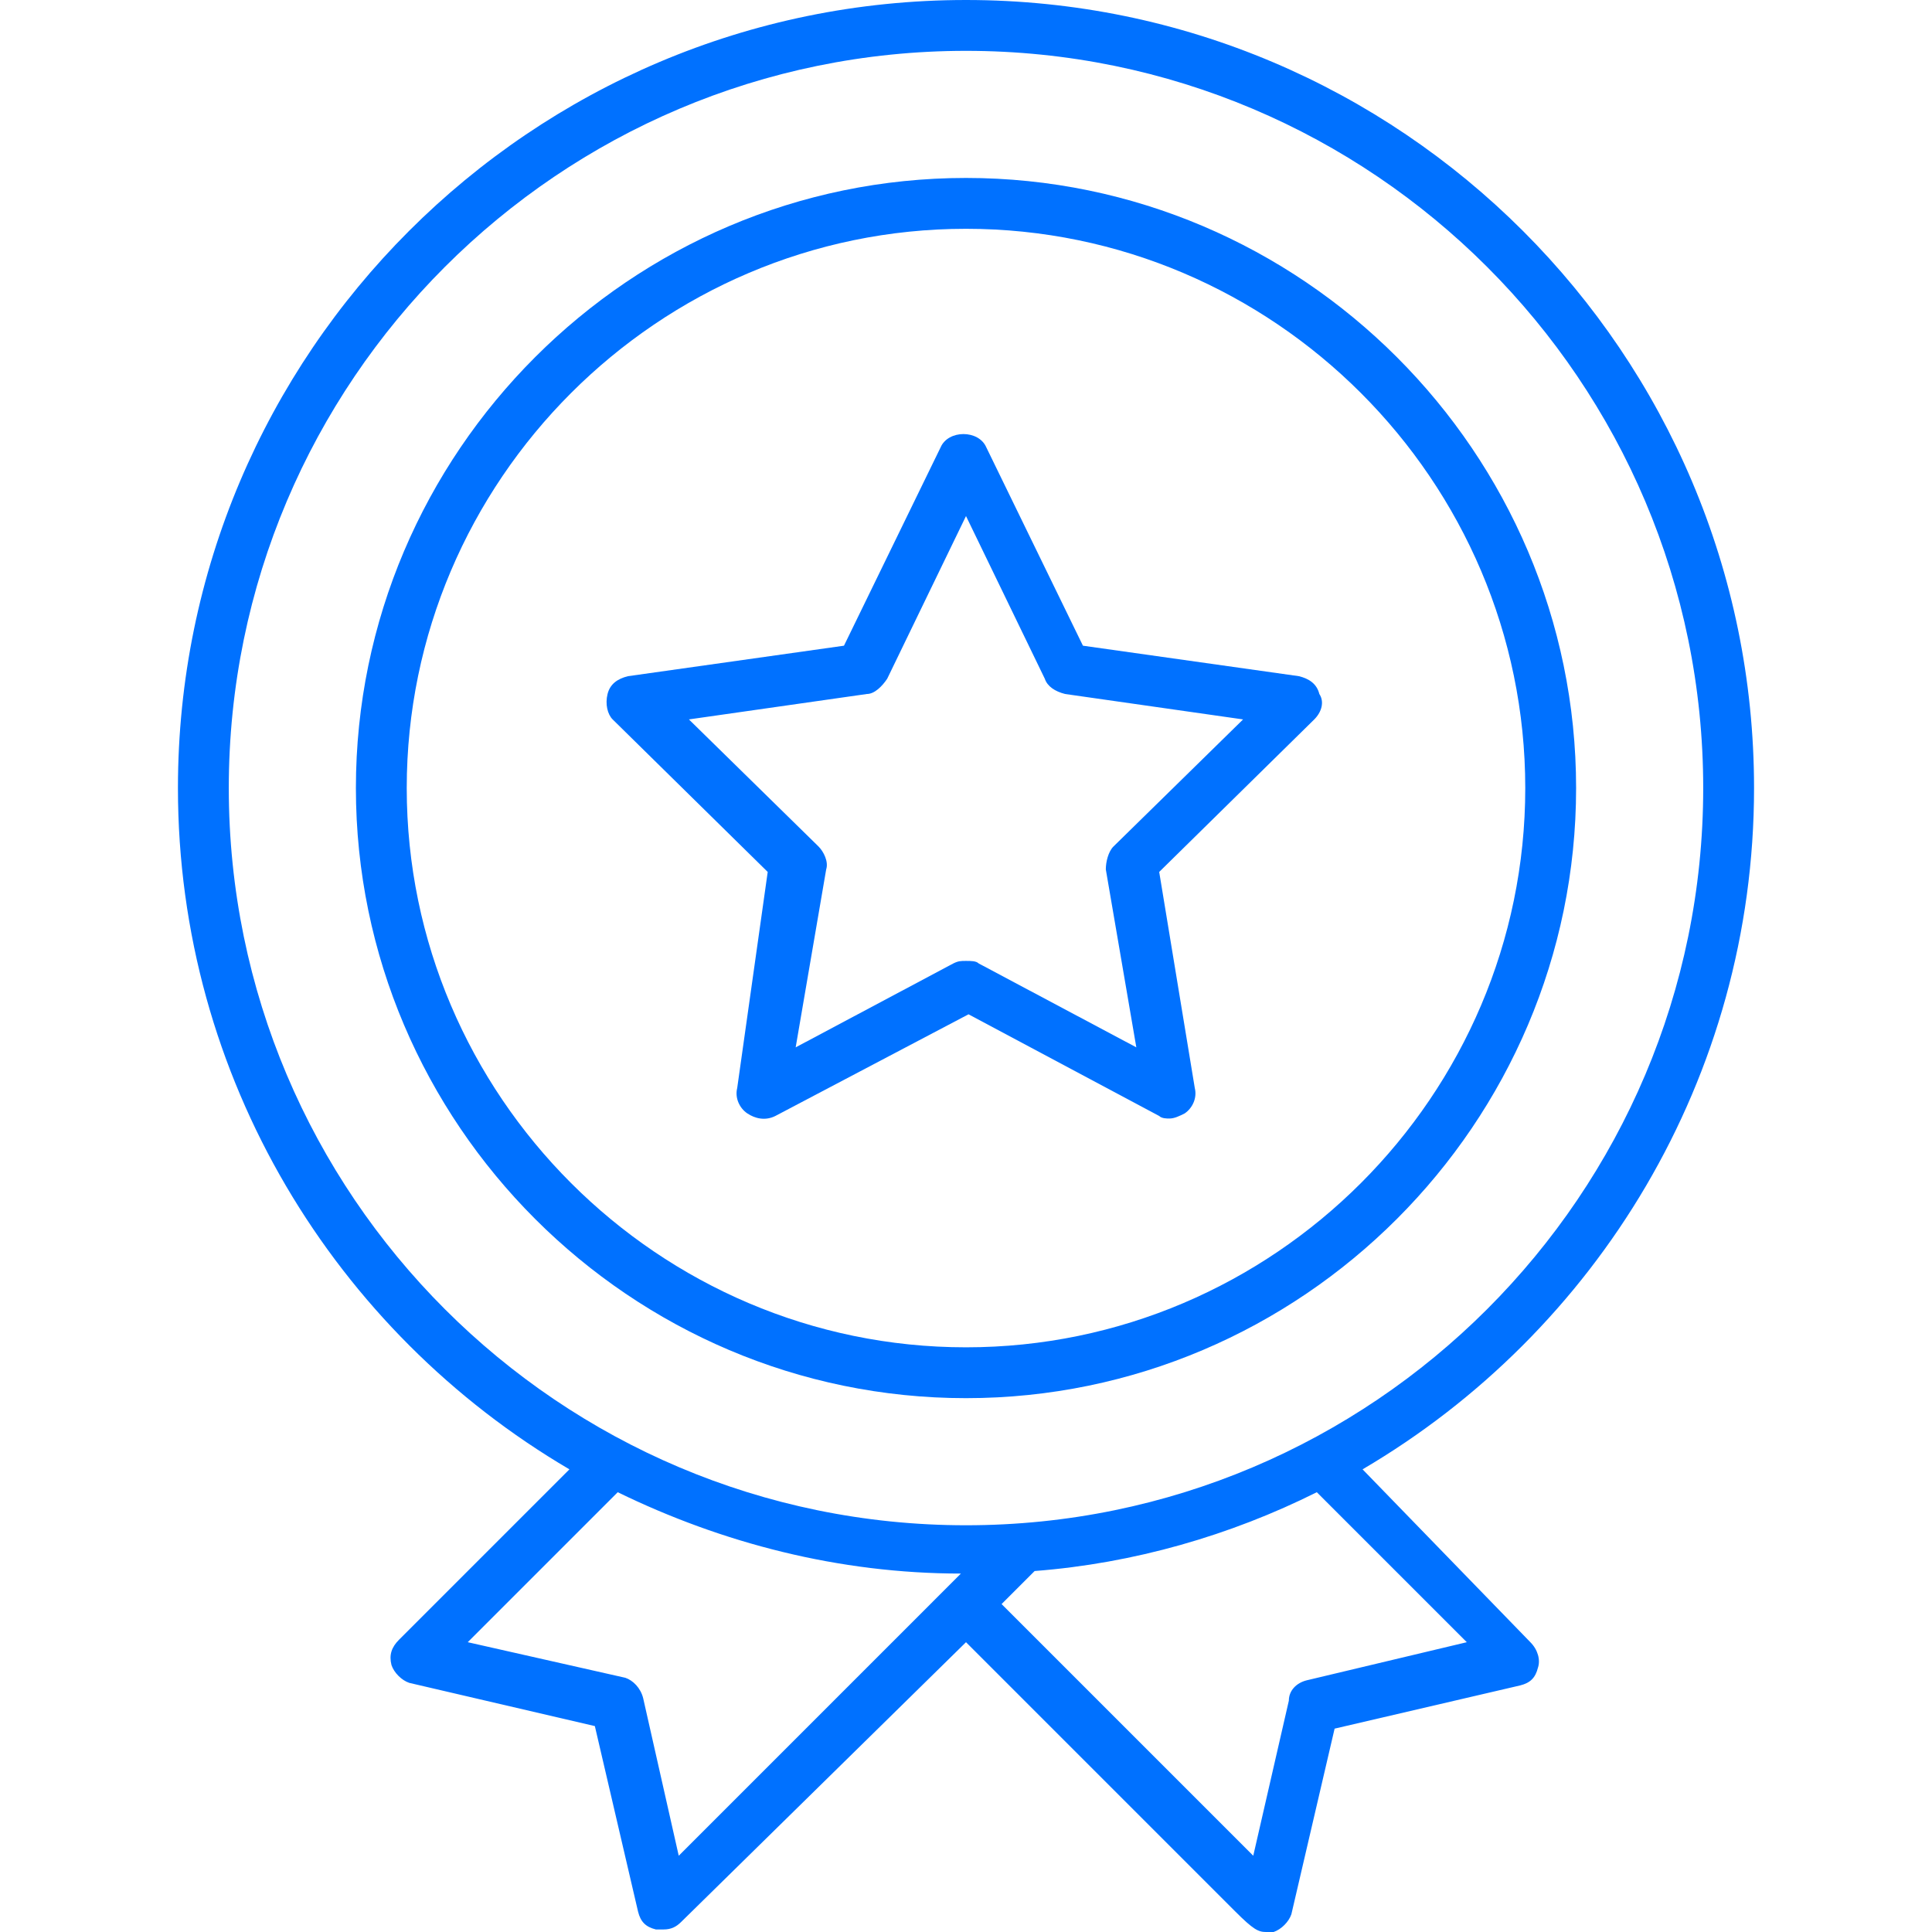 <svg enable-background="new 0 0 76 76" height="76" viewBox="0 0 76 76" width="76" xmlns="http://www.w3.org/2000/svg"><g fill="#0071ff"><path d="m62 31c0-13.2-10.8-24-24-24s-24 10.8-24 24 10.8 24 24 24 24-10.8 24-24zm-46 0c0-12.1 9.9-22 22-22s22 9.9 22 22-9.9 22-22 22-22-9.9-22-22z"/><path d="m53.6 57.8c9.2-5.4 15.4-15.4 15.4-26.8 0-17.1-13.9-31-31-31s-31 13.9-31 31c0 11.4 6.2 21.4 15.4 26.8l-6.7 6.7c-.3.3-.4.6-.3 1 .1.3.4.6.7.7l7.3 1.7 1.7 7.3c.1.4.3.6.7.7h.3c.3 0 .5-.1.7-.3l11.2-11 10.6 10.6c.7.7.9.8 1.2.8h.3c.3-.1.6-.4.7-.7l1.7-7.3 7.3-1.7c.4-.1.6-.3.7-.7.1-.3 0-.7-.3-1zm-44.6-26.8c0-16 13-29 29-29s29 13 29 29-13 29-29 29-29-13-29-29zm17.7 42-1.4-6.2c-.1-.4-.4-.7-.7-.8l-6.2-1.4 5.9-5.9c4.1 2 8.7 3.2 13.5 3.2zm24.7-6.9c-.4.1-.7.4-.7.8l-1.4 6.1-9.9-9.9 1.3-1.3c3.9-.3 7.7-1.4 11.1-3.1l5.9 5.9z"/><path d="m45.6 43.9c.1.1.3.1.4.1.2 0 .4-.1.6-.2.3-.2.5-.6.4-1l-1.4-8.5 6.1-6c.3-.3.4-.7.2-1-.1-.4-.4-.6-.8-.7l-8.5-1.2-3.8-7.8c-.3-.7-1.5-.7-1.8 0l-3.8 7.8-8.5 1.2c-.4.1-.7.3-.8.7s0 .8.2 1l6.1 6-1.2 8.5c-.1.4.1.8.4 1s.7.3 1.1.1l7.6-4zm-14.3-2.7 1.2-7c.1-.3-.1-.7-.3-.9l-5.1-5 7-1c.3 0 .6-.3.8-.6l3.1-6.4 3.1 6.4c.1.3.4.5.8.6l7 1-5.1 5c-.2.2-.3.6-.3.9l1.2 7-6.2-3.3c-.1-.1-.3-.1-.5-.1s-.3 0-.5.1z"/></g></svg>